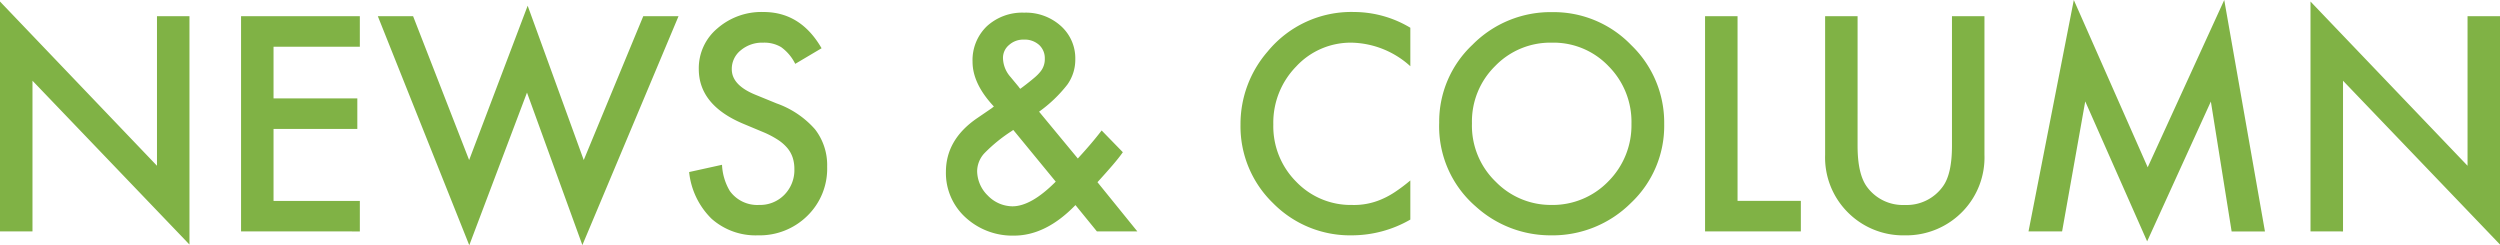 <svg xmlns="http://www.w3.org/2000/svg" width="350.234" height="34.355"><path data-name="Title [PLATFORM:Desktop][STYLE:STYLE1][TAG:H3]" d="M0 32.422V.215l21.992 23.007V2.266h4.551v31.992L4.551 11.309v21.113zM50.41 6.543H38.321v7.246h11.738v4.277H38.321v10.079h12.09v4.277H33.77V2.266h16.64zm7.461-4.277l7.852 20.156 8.2-21.621 7.855 21.621 8.34-20.156h4.941l-13.472 32.07-7.759-21.367-8.086 21.387L52.93 2.266zm57.227 4.492l-3.691 2.188a6.344 6.344 0 00-1.973-2.344 4.6 4.6 0 00-2.52-.625 4.654 4.654 0 00-3.145 1.074 3.33 3.33 0 00-1.25 2.656q0 2.207 3.281 3.555l3.008 1.23a12.841 12.841 0 015.371 3.623 8.166 8.166 0 011.7 5.244 9.214 9.214 0 01-2.773 6.875 9.52 9.52 0 01-6.934 2.735 9.275 9.275 0 01-6.485-2.324 10.7 10.7 0 01-3.145-6.543l4.609-1.016a7.84 7.84 0 001.094 3.672 4.737 4.737 0 004.1 1.953 4.76 4.76 0 003.542-1.426 4.933 4.933 0 001.4-3.613 5.071 5.071 0 00-.244-1.611 4.088 4.088 0 00-.762-1.348 6.088 6.088 0 00-1.338-1.152 12.889 12.889 0 00-1.953-1.025l-2.903-1.214q-6.191-2.617-6.191-7.656a7.264 7.264 0 012.6-5.684 9.385 9.385 0 016.465-2.3q5.207-.002 8.137 5.076zm30.469 8.887l5.43 6.563.176-.2q.879-.957 1.66-1.875t1.5-1.855l2.969 3.047q-.547.781-1.436 1.816t-2.119 2.383l5.589 6.898h-5.664l-3.008-3.691q-4.14 4.277-8.613 4.277a9.7 9.7 0 01-6.8-2.559 8.4 8.4 0 01-2.734-6.367q0-4.512 4.336-7.5l1.973-1.348a.977.977 0 00.137-.1l.273-.215q-2.988-3.184-2.988-6.27a6.572 6.572 0 011.992-4.961 7.324 7.324 0 015.234-1.914 7.324 7.324 0 015.137 1.855 6.075 6.075 0 012.031 4.688 6 6 0 01-1.113 3.535 19 19 0 01-3.962 3.793zm-3.613 2.559l-.254.176a21.922 21.922 0 00-3.809 3.105 3.778 3.778 0 00-1 2.48 4.863 4.863 0 001.5 3.438 4.863 4.863 0 003.438 1.5q2.637 0 6.074-3.457zm.977-5.762l.371-.273q.957-.723 1.582-1.26a6.019 6.019 0 00.9-.908 2.731 2.731 0 00.586-1.777 2.515 2.515 0 00-.8-1.934 3.035 3.035 0 00-2.148-.742 2.968 2.968 0 00-2.07.762 2.337 2.337 0 00-.84 1.855 4.119 4.119 0 001.055 2.617l1.133 1.367a2.22 2.22 0 00.23.293zm54.648-8.555v5.391a12.619 12.619 0 00-8.164-3.3 10.4 10.4 0 00-7.832 3.34 11.26 11.26 0 00-3.2 8.125 10.99 10.99 0 003.2 8.008 10.579 10.579 0 007.852 3.262 9.633 9.633 0 004.082-.781 11.773 11.773 0 001.943-1.055 22.969 22.969 0 002.119-1.6v5.485a16.437 16.437 0 01-8.2 2.207 15.135 15.135 0 01-11.035-4.512 14.959 14.959 0 01-4.557-10.976 15.485 15.485 0 013.809-10.273 15.164 15.164 0 0112.129-5.527 15.4 15.4 0 017.853 2.206zm4.043 13.32a14.77 14.77 0 014.665-10.937 15.364 15.364 0 0111.172-4.57 15.078 15.078 0 0111.055 4.609 15.069 15.069 0 014.629 11.074 14.828 14.828 0 01-4.647 11.039 15.557 15.557 0 01-11.269 4.547 15.56 15.56 0 01-10.488-4.047 14.818 14.818 0 01-5.118-11.715zm4.59.059a10.9 10.9 0 003.359 8.223 10.782 10.782 0 007.716 3.222 10.854 10.854 0 008.008-3.281 11.106 11.106 0 003.262-8.086 11.05 11.05 0 00-3.223-8.086 10.639 10.639 0 00-7.93-3.281 10.744 10.744 0 00-7.949 3.281 10.879 10.879 0 00-3.244 8.008zm37.207-15v25.879h8.868v4.277h-13.42V2.266zm16.816 0V20.43q0 3.887 1.27 5.684a6.216 6.216 0 005.332 2.6 6.235 6.235 0 005.352-2.6q1.27-1.738 1.27-5.684V2.266h4.551V21.68a10.863 10.863 0 01-2.969 7.852 10.992 10.992 0 01-8.2 3.438 10.929 10.929 0 01-8.184-3.437 10.863 10.863 0 01-2.969-7.852V2.266zm23.945 30.156L290.528 0l10.351 23.438L311.602.001l5.703 32.421h-4.668l-2.91-18.2-8.926 19.59-8.672-19.609-3.242 18.219zm39.507 0V.215l22 23.007V2.266h4.551v31.992l-21.996-22.949v21.113z" fill="#80b245"/></svg>